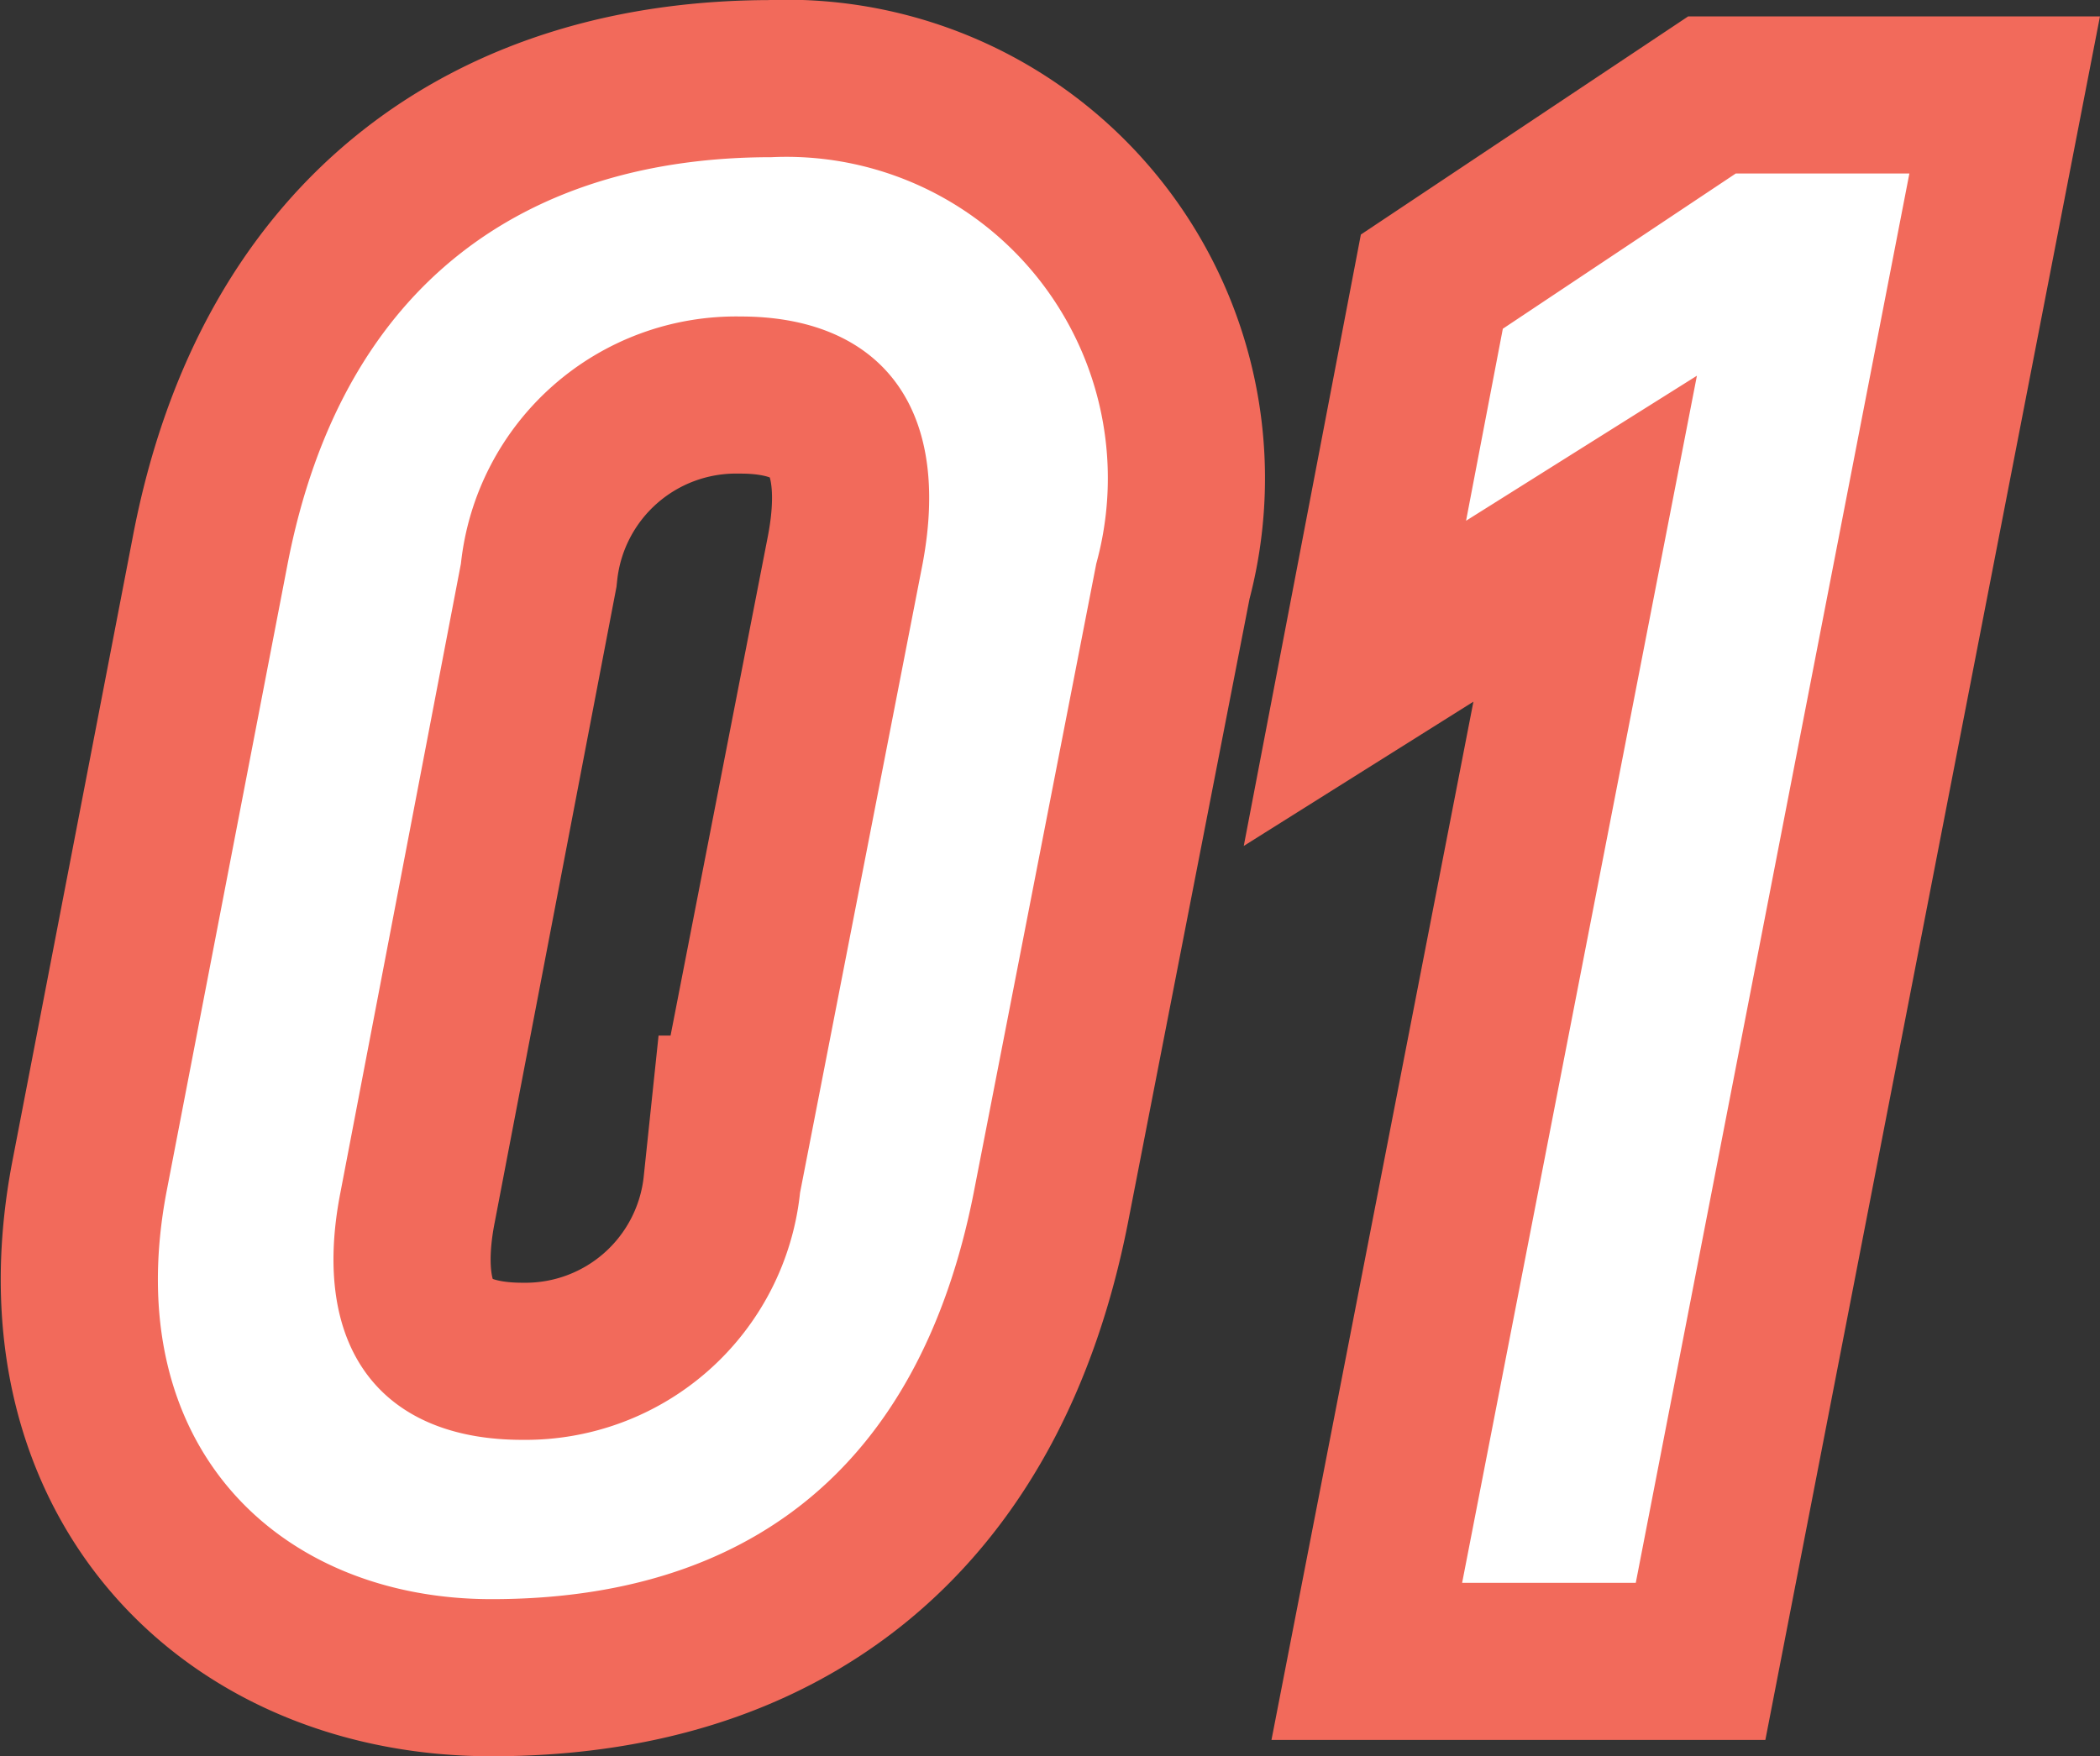 <svg xmlns="http://www.w3.org/2000/svg" width="26.726" height="22.356" viewBox="0 0 26.726 22.356">
  <rect x="0" y="0" width="26.726" height="22.356" fill="#333333" stroke="none"/>
  <g id="_01" data-name="01" transform="translate(-30.192 -9743.443)">
    <path id="パス_35770" data-name="パス 35770" d="M1.144-12.974A4.091,4.091,0,0,0-2.99-18.148c-3.042,0-5.46,1.534-6.162,5.2l-1.534,7.956c-.624,3.25,1.43,5.2,4.134,5.2,3.2,0,5.434-1.612,6.136-5.174Zm-2.21,0-1.56,8.008A3.514,3.514,0,0,1-6.162-1.82c-1.794,0-2.7-1.17-2.314-3.146l1.534-8.008A3.521,3.521,0,0,1-3.38-16.12C-1.69-16.12-.676-15.054-1.066-12.974ZM11.492-17.94H9.282L6.318-15.964,5.85-13.52l2.938-1.846L5.8,0h2.21Z" transform="translate(43 9763.592)" fill="#fff" stroke="#f26a5b" stroke-width="4"/>
    <path id="パス_35769" data-name="パス 35769" d="M1.144-12.974A4.091,4.091,0,0,0-2.99-18.148c-3.042,0-5.46,1.534-6.162,5.2l-1.534,7.956c-.624,3.25,1.43,5.2,4.134,5.2,3.2,0,5.434-1.612,6.136-5.174Zm-2.21,0-1.56,8.008A3.514,3.514,0,0,1-6.162-1.82c-1.794,0-2.7-1.17-2.314-3.146l1.534-8.008A3.521,3.521,0,0,1-3.38-16.12C-1.69-16.12-.676-15.054-1.066-12.974ZM11.492-17.94H9.282L6.318-15.964,5.85-13.52l2.938-1.846L5.8,0h2.21Z" transform="translate(43 9763.592)" fill="#fff"/>
  </g>
</svg>
